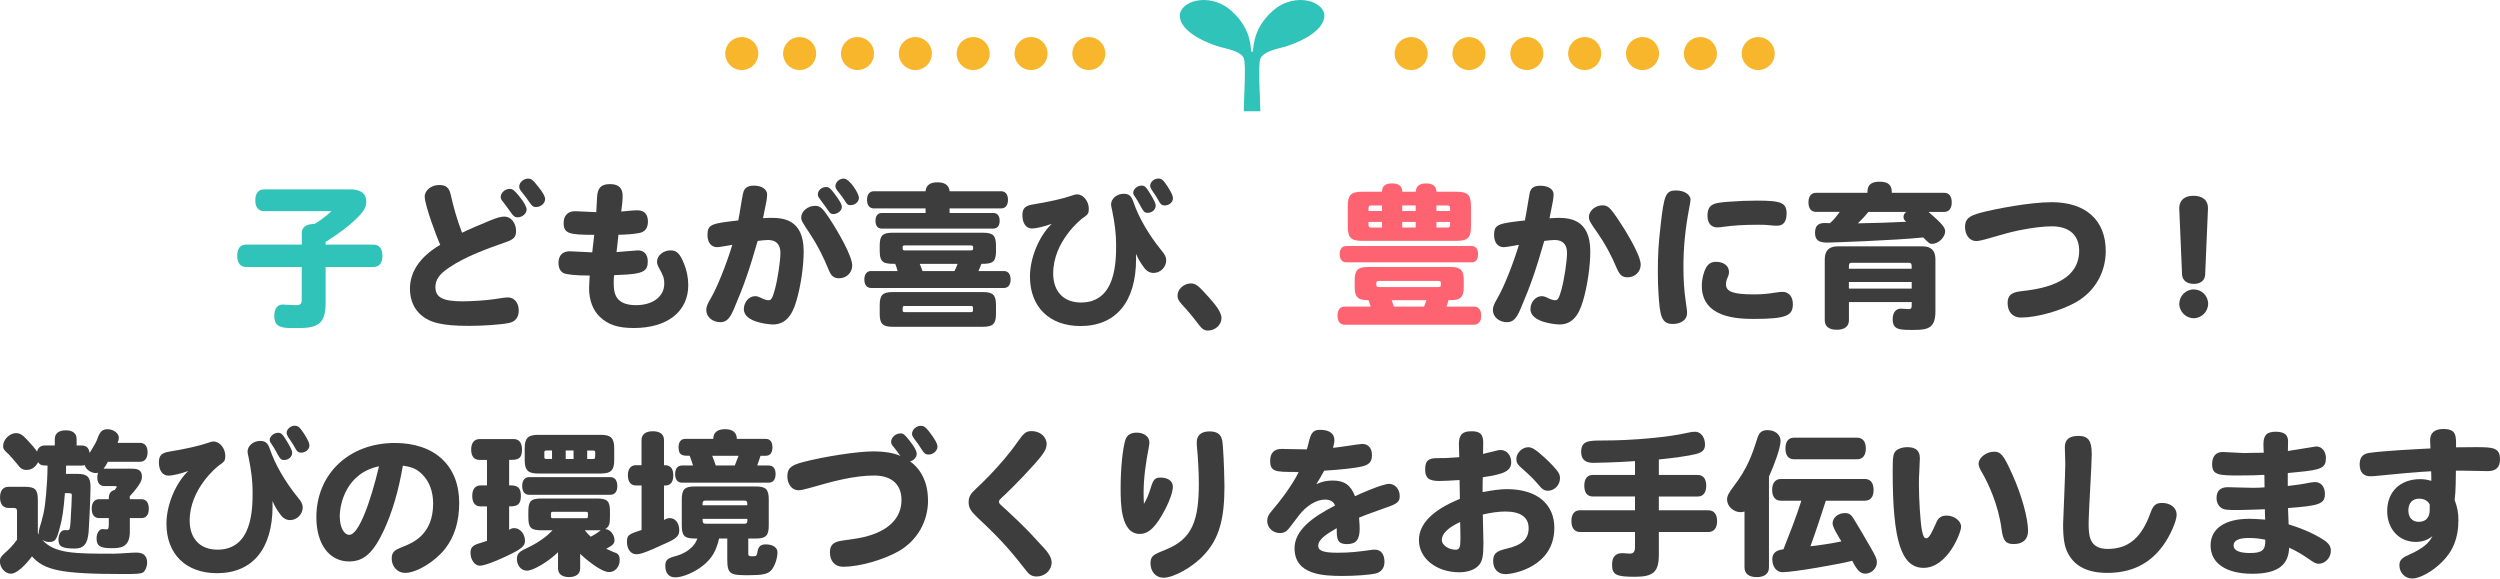 <?xml version="1.0" encoding="UTF-8"?> <svg xmlns="http://www.w3.org/2000/svg" id="_レイヤー_16" viewBox="0 0 605 140"> <defs> <style>.cls-1{fill:#fe6372;}.cls-1,.cls-2,.cls-3,.cls-4,.cls-5{stroke-width:0px;}.cls-6{isolation:isolate;}.cls-2{fill:#3d3d3d;}.cls-3{fill:#30c3ba;}.cls-4{fill:#30c3ba;}.cls-5{fill:#f8b62c;}</style> </defs> <g class="cls-6"> <g class="cls-6"> <path class="cls-4" d="M73.03,59.2v-2.69c0-1.55,1.03-2.31,3.08-2.31.08-.04,2.47-1.48,4.1-3.11h-16.34c-1.33,0-2.09-.95-2.09-2.61s.76-2.65,2.09-2.65h20.97c2.47,0,3.8,1.02,3.8,2.95,0,1.44-.65,2.5-2.81,4.54-1.67,1.59-3.87,3.22-7.03,5.23v.64h11.55c1.33,0,2.2.87,2.2,2.73s-.87,2.69-2.2,2.69h-11.55v8.6c0,4.7-1.44,6.17-6.27,6.17h-2.28c-2.85,0-3.88-.8-3.88-2.95,0-1.7.76-2.73,2.01-2.73.49,0,2.62.15,3.04.15,1.37,0,1.6-.23,1.6-1.59v-7.65h-13.45c-1.41,0-2.17-.98-2.17-2.73s.76-2.69,2.17-2.69h13.45Z"></path> <path class="cls-2" d="M102.78,47.57c0-1.52,1.6-2.8,3.5-2.8,1.63,0,2.39.64,2.77,2.23.72,3.22,1.52,6.06,2.77,9.32,1.37-.68,4.79-2.16,6.69-2.92,1.98-.8,2.7-.98,3.61-.98,1.52,0,2.77,1.55,2.77,3.45,0,1.48-.49,2.01-2.47,2.73-4.44,1.55-9.69,3.41-13.75,6.17-2.36,1.55-3.3,2.95-3.3,4.7,0,2.5,1.79,3.45,6.53,3.45,2.24,0,5.81-.23,7.75-.53,2.09-.34,2.93-.42,3.23-.42,1.6,0,2.66,1.33,2.66,3.18,0,1.67-.84,2.73-2.47,3.03-1.86.38-6.15.68-9.54.68s-5.66-.19-7.56-.64c-4.29-.99-6.76-4.05-6.76-8.37,0-4.02,2.39-7.61,6.95-10.38.19-.11.27-.15.38-.23-.8-1.7-3.76-9.58-3.76-11.67ZM125.65,47.49c1.14,1.4,1.79,2.54,1.79,3.22,0,.98-1.06,1.89-2.17,1.89-.61,0-.99-.23-1.63-1.17-.72-1.02-1.37-1.89-1.9-2.58-.46-.53-.57-.8-.57-1.21,0-.95,1.06-1.93,2.13-1.93.76,0,1.1.27,2.36,1.78ZM130.17,45.07c1.22,1.51,1.75,2.46,1.75,3.11,0,1.02-1.06,1.93-2.24,1.93-.61,0-.91-.23-1.56-1.17-.42-.64-1.03-1.48-1.94-2.58-.38-.53-.53-.8-.53-1.21,0-.99,1.06-1.93,2.13-1.93.76,0,1.25.34,2.39,1.86Z"></path> <path class="cls-2" d="M154.33,50.9c1.6,0,2.47.99,2.47,2.73,0,1.55-.72,2.5-2.09,2.76-1.14.23-3.46.42-5.05.42-.15,1.33-.27,2.8-.46,4.2.84-.07,4.82-.42,5.2-.42,1.48,0,2.36,1.02,2.36,2.65,0,2.31-.87,3.11-7.1,3.3-.61.04-.8.04-1.03.04-.08.49-.11.95-.11,1.63,0,2.23,0,5.64,5.39,5.64,4.06,0,6.84-2.08,6.84-5.19,0-1.44-.3-2.05-1.29-3.86-.3-.53-.46-1.02-.46-1.48,0-1.48,1.52-2.73,3.27-2.73,1.48,0,2.24.72,3.23,3.14.68,1.63,1.06,3.45,1.06,5.27,0,6.4-5.05,10.38-13.18,10.38-3.84,0-6.27-.8-8.24-2.73-1.67-1.59-2.58-4.05-2.58-6.86,0-.72.08-1.82.15-3.11-3.42,0-5.62-.23-6.38-.61-.72-.38-1.18-1.25-1.18-2.42,0-1.82.99-2.84,2.7-2.84.84,0,4.67.26,5.47.26.15-1.44.34-2.76.49-4.24-6.08,0-7.41-.3-7.41-2.88,0-1.78,1.03-2.84,2.77-2.84.8,0,4.37.23,5.13.23.08-1.1.11-2.39.19-3.6.11-2.27.99-3.18,3.08-3.18.87,0,3.11.04,3.11,2.84,0,.95-.11,2.23-.34,3.79,1.37-.11,2.85-.3,3.99-.3Z"></path> <path class="cls-2" d="M179.83,46.81c.23-1.29,1.06-1.89,2.62-1.89,1.86,0,3.19.87,3.19,2.12,0,.98-.08,1.4-.99,5.76.61-.04,1.18-.08,1.75-.08,2.81,0,8.09.11,8.09,8.11,0,3.52-.68,8.33-1.75,11.93-1.1,3.94-2.92,5.76-5.7,5.76-.61,0-7.03-.38-7.03-3.71,0-1.7,1.25-3.14,2.74-3.14.42,0,.8.11,1.82.61.49.23,1.06.38,1.44.38.65,0,.95-.57,1.52-2.65.68-2.5,1.33-6.89,1.33-8.79,0-2.08-1.03-3.14-3-3.14-.72,0-1.52.11-2.51.23-2.01,7.01-3.34,10.87-5.74,16.44-.99,2.39-1.86,3.22-3.27,3.22-1.94,0-3.42-1.29-3.42-2.92,0-.8.23-1.4,1.1-2.88,1.48-2.54,3.61-7.73,5.2-12.92-.49.08-3.15.57-3.65.57-1.44,0-2.36-1.1-2.36-2.95,0-2.61,1.03-2.8,7.45-3.52.42-2.08.72-4.43,1.14-6.51ZM200.73,52.87c2.36,3.6,5.51,9.21,5.51,11.36,0,1.74-1.37,3.11-3.15,3.11-1.29,0-1.98-.53-2.58-2.12-1.29-3.14-2.74-5.98-4.44-8.56-2.05-3.07-2.17-3.3-2.17-4.05,0-1.48,1.6-2.8,3.34-2.8,1.22,0,1.79.49,3.5,3.07ZM201.87,46.78c1.33,1.74,1.86,2.69,1.86,3.29,0,.91-1.03,1.74-2.09,1.74-.46,0-.76-.19-1.06-.64-.72-1.02-1.41-2.01-2.24-3.11-.3-.38-.42-.64-.42-1.02,0-.95.91-1.78,1.98-1.78.68,0,1.03.27,1.98,1.52ZM204.15,43.21c1.52,0,3.72,3.71,3.72,4.62,0,.99-.91,1.82-2.05,1.82-.61,0-.84-.15-1.44-1.17-.34-.53-.72-1.1-1.79-2.42-.27-.34-.42-.68-.42-1.02,0-.95.95-1.82,1.98-1.82Z"></path> <path class="cls-2" d="M241.04,60.71c0,2.84-.95,3.14-3.53,3.14-.23.61-.46,1.17-.72,1.74h6.15c1.03,0,1.63.76,1.63,2.05s-.61,2.05-1.63,2.05h-32.14c-1.03,0-1.63-.76-1.63-2.05s.61-2.05,1.63-2.05h6.42c-.19-.72-.34-1.17-.57-1.74-2.66,0-3.76-.15-3.76-3.14v-1.25c0-2.46.68-3.14,3.15-3.14h21.84c2.47,0,3.15.68,3.15,3.14v1.25ZM223.98,46.28c.11-1.44,1.1-2.16,2.89-2.16s2.81.72,2.93,2.16h12.46c1.06,0,1.67.76,1.67,2.08s-.61,2.08-1.67,2.08h-12.46v1.1h10.56c.99,0,1.56.68,1.56,1.89s-.57,1.89-1.56,1.89h-26.97c-.99,0-1.52-.68-1.52-1.89s.57-1.89,1.52-1.89h10.6v-1.1h-12.5c-1.06,0-1.67-.76-1.67-2.08s.61-2.08,1.67-2.08h12.5ZM212.89,73.82c0-2.42.72-3.14,3.15-3.14h21.84c2.43,0,3.15.72,3.15,3.14v2.12c0,2.42-.72,3.14-3.15,3.14h-21.84c-2.43,0-3.15-.72-3.15-3.14v-2.12ZM218.97,59.39c-.53,0-.53.19-.53.64s.11.57.53.57h15.96c.53,0,.57-.19.57-.64s-.11-.57-.57-.57h-15.96ZM218.97,74.05c-.53,0-.53.11-.53.95,0,.45.08.53.53.53h15.96c.53,0,.53-.07.53-.95,0-.45-.08-.53-.53-.53h-15.96ZM230.97,65.6c.3-.57.57-1.14.76-1.74h-9.16c.3.68.49,1.17.68,1.74h7.71Z"></path> <path class="cls-2" d="M274.93,62.65c0,10.38-4.86,16.25-13.45,16.25-7.52,0-12.23-4.62-12.23-11.97,0-4.51,2.17-9.77,5.28-12.77-1.75.64-3.8,1.14-4.79,1.14-1.41,0-2.32-1.25-2.32-3.22,0-1.7.68-2.35,2.81-2.65,3.3-.53,7.07-1.36,8.89-2.01.8-.3,1.14-.38,1.56-.38,1.48,0,2.81,1.67,2.81,3.45,0,1.1-.15,1.4-1.44,2.27-.53.34-7.18,5.72-7.18,13.41,0,4.39,2.55,7.04,6.72,7.04,8.51,0,8.51-9.96,8.51-14.09,0-2.31-.3-5-.95-8.14-.27-1.21-.27-1.29-.27-1.51,0-1.4,1.41-2.58,3.04-2.58,1.25,0,1.86.49,2.36,1.97,1.22,3.64,3.65,7.88,6.76,11.7.91,1.1,1.18,1.63,1.18,2.46,0,1.63-1.41,3.03-3.04,3.03-.87,0-1.6-.38-2.17-1.1-1.06-1.4-1.56-2.27-2.09-3.52v1.21ZM278.31,46.81c1.1,1.86,1.37,2.42,1.37,2.95,0,.95-.87,1.74-1.94,1.74-.72,0-.91-.19-1.56-1.33-.8-1.48-.99-1.78-1.33-2.27-.49-.68-.61-.91-.61-1.25,0-.87.99-1.74,2.05-1.74.72,0,1.06.34,2.01,1.89ZM280.29,43.21c.84,0,1.25.38,2.2,1.82,1.03,1.63,1.37,2.35,1.37,2.95,0,.95-.91,1.74-2.01,1.74-.65,0-.99-.26-1.41-1.06-.3-.57-.65-1.17-1.75-2.76-.23-.38-.34-.68-.34-.99,0-.87.95-1.7,1.94-1.7Z"></path> <path class="cls-2" d="M292.49,71.89c1.37,1.55,3.11,3.52,3.11,5.11s-1.52,2.99-3.23,2.99c-.95,0-1.44-.34-2.32-1.48-1.29-1.7-2.28-2.95-4.14-4.96-.72-.8-.95-1.33-.95-2.01,0-1.55,1.52-2.95,3.23-2.95,1.18,0,1.79.49,4.29,3.29Z"></path> <path class="cls-1" d="M354.23,69.46c0,2.95-1.25,3.18-3.69,3.18-.15.49-.3,1.1-.49,1.55h6.61c1.14,0,1.79.8,1.79,2.2s-.65,2.2-1.79,2.2h-31.23c-1.14,0-1.75-.8-1.75-2.2s.61-2.2,1.75-2.2h6.27c-.11-.38-.27-.87-.53-1.55-2.39,0-3.34-.53-3.34-3.18v-1.63c0-2.46.76-3.22,3.19-3.22h19.98c2.47,0,3.23.76,3.23,3.22v1.63ZM325.81,63.48c-1.03,0-1.6-.72-1.6-1.97s.57-1.97,1.6-1.97h30.32c.99,0,1.56.72,1.56,1.97s-.53,1.97-1.56,1.97h-30.32ZM334.44,46.4c0-1.97,1.75-2.01,2.43-2.01s2.47.04,2.47,2.01h3.27c.08-1.36.87-2.01,2.51-2.01s2.43.64,2.51,2.01h4.82c2.77,0,3.53.76,3.53,3.56v4.77c0,2.8-.76,3.56-3.53,3.56h-22.76c-2.77,0-3.53-.76-3.53-3.56v-4.77c0-2.8.76-3.56,3.53-3.56h4.75ZM334.44,51.06v-1.33h-2.47c-.8,0-.8.15-.8,1.33h3.27ZM334.44,53.71h-3.27c0,1.21,0,1.36.8,1.36h2.47v-1.36ZM333.68,67.99c-.61,0-.61.23-.61.87,0,.49.11.61.61.61h14.4c.61,0,.61-.23.61-.87,0-.49-.11-.61-.61-.61h-14.4ZM344.62,74.2c.15-.38.46-1.17.57-1.55h-8.4c.19.53.34,1.02.53,1.55h7.29ZM342.6,51.06v-1.33h-3.27v1.33h3.27ZM342.6,53.71h-3.27v1.36h3.27v-1.36ZM347.62,51.06h3.31c0-1.17,0-1.33-.8-1.33h-2.51v1.33ZM347.62,53.71v1.36h2.51c.8,0,.8-.15.8-1.36h-3.31Z"></path> <path class="cls-2" d="M376.76,52.72c2.81,0,8.09.11,8.09,8.11,0,3.52-.68,8.33-1.75,11.93-1.1,3.94-2.92,5.76-5.7,5.76-.61,0-7.03-.38-7.03-3.71,0-1.7,1.25-3.14,2.74-3.14.42,0,.8.11,1.82.61.49.23,1.06.38,1.44.38.65,0,.95-.57,1.52-2.65.68-2.5,1.33-6.89,1.33-8.79,0-2.08-1.03-3.14-3-3.14-.72,0-1.52.11-2.51.23-2.01,7.01-3.34,10.87-5.74,16.44-.99,2.39-1.86,3.22-3.27,3.22-1.94,0-3.42-1.29-3.42-2.92,0-.8.23-1.4,1.1-2.88,1.48-2.54,3.61-7.73,5.2-12.92-.61.11-3.12.57-3.65.57-1.44,0-2.36-1.1-2.36-2.95,0-2.61,1.03-2.8,7.45-3.52.49-2.39.76-4.51,1.14-6.51.23-1.33,1.06-1.89,2.62-1.89,1.86,0,3.19.83,3.19,2.08,0,.99-.23,2.08-.99,5.8.61-.04,1.18-.08,1.75-.08ZM387.78,49.69c1.25,0,1.82.49,3.53,2.99,1.63,2.39,5.74,8.9,5.74,11.36,0,1.7-1.37,3.07-3.15,3.07-1.29,0-1.9-.53-2.58-2.05-1.44-3.41-2.85-5.98-4.6-8.52-2.05-2.92-2.2-3.26-2.2-4.05,0-1.48,1.56-2.8,3.27-2.8Z"></path> <path class="cls-2" d="M409.1,48.33c0,.49-.15,1.06-.38,2.42-.87,4.58-1.33,9.17-1.33,13.67,0,3.41.15,5.76.61,8.9.27,1.74.27,2.05.27,2.5,0,1.51-1.41,2.58-3.46,2.58-2.77,0-3.12-1.97-3.46-7.42-.11-1.7-.15-3.3-.15-5.34,0-4.09.15-6.52.65-10.95.84-7.61,1.25-8.6,3.8-8.6,1.9,0,3.46.99,3.46,2.24ZM418.41,65.71c0,.57-.04.76-.34,1.48-.27.61-.38,1.1-.38,1.63,0,1.78,1.79,2.42,6.72,2.42,1.86,0,3.23-.11,5.17-.42.91-.15,1.33-.19,1.78-.19,1.52,0,2.51,1.14,2.51,2.95,0,2.73-1.37,3.6-9.42,3.6-4.37,0-12.61-.42-12.61-8.03,0-1.63.42-3.26,1.06-4.43.57-.95,1.29-1.36,2.39-1.36,1.82,0,3.11.98,3.11,2.35ZM432.35,51.74c0,1.89-.8,2.88-2.24,2.88-.27,0-.68,0-1.06-.04-1.71-.19-2.13-.19-3.49-.19-3.46,0-5.93.15-8.43.49-.61.11-1.14.15-1.56.15-1.48,0-2.36-1.06-2.36-2.8,0-2.99,1.75-3.14,5.13-3.41,2.43-.19,4.6-.27,6.88-.27,5.93,0,7.14.53,7.14,3.18Z"></path> <path class="cls-2" d="M451.92,46.66c0-.91,0-2.69,2.93-2.69s2.96,1.7,2.96,2.69h12.69c1.18,0,1.82.83,1.82,2.31s-.65,2.31-1.82,2.31h-3.8c3.38,2.92,4.03,3.83,4.03,4.7,0,1.44-1.63,3.03-3.15,3.03-.61,0-.65-.04-2.17-1.55-6.8.72-22.41,1.25-23.25,1.25-2.09,0-2.92-.68-2.92-2.35s.72-2.39,2.32-2.39c.38,0,.8.04,1.29.04.99-.87,1.6-1.67,2.36-2.73h-5.7c-1.22,0-1.86-.83-1.86-2.31s.65-2.31,1.86-2.31h12.42ZM468.37,75.18c.04,4.17-1.67,4.66-5.21,4.66s-5.13,0-5.13-2.61c0-1.59.76-2.54,1.98-2.54.3,0,1.52.11,1.79.11.84,0,.84-.19.84-1.7h-15.2v4.39c0,1.48-1.03,2.31-2.93,2.31s-2.92-.8-2.92-2.31v-14.7c0-2.16,1.03-3.18,3.19-3.18h20.4c2.17,0,3.19,1.02,3.19,3.18v12.39ZM462.63,65.03c0-1.21,0-1.44-.84-1.44h-13.52c-.84,0-.84.23-.84,1.44h15.2ZM462.63,69.84v-1.59h-15.2v1.59h15.2ZM452.15,51.28c-.57.76-1.86,2.12-2.55,2.77,4.29-.08,7.9-.19,11.7-.38-.46-.38-.65-.72-.65-1.18s.19-.83.65-1.21h-9.16Z"></path> <path class="cls-2" d="M479.35,51.47c3.46-.91,11.85-2.54,17.17-2.54,8.24,0,13.07,4.36,13.07,11.82,0,5.15-2.62,9.73-7.07,12.31-3.69,2.12-9.57,3.79-13.45,3.79-1.98,0-3.23-1.36-3.23-3.52,0-1.78.87-2.58,3.15-2.84,4.26-.49,14.17-1.67,14.17-9.81,0-3.75-2.39-5.91-6.61-5.91-2.01,0-4.82.34-7.98.98-1.98.42-3.11.72-7.56,2.01-1.48.42-2.2.57-2.81.57-1.52,0-2.66-1.44-2.66-3.37s.84-2.69,3.8-3.48Z"></path> <path class="cls-2" d="M533.65,66.47c-.08,1.4-1.1,2.23-2.74,2.23s-2.77-.83-2.85-2.23l-.68-15.95c-.04-.57.04-3.14,3.46-3.14,2.28,0,3.57,1.17,3.49,3.14l-.68,15.95ZM534.37,73.52c0,1.89-1.6,3.49-3.49,3.49s-3.49-1.59-3.49-3.49,1.56-3.48,3.49-3.48,3.49,1.55,3.49,3.48Z"></path> <path class="cls-2" d="M9.38,129.32c-.08-.72.08-1.21.61-2.95.8-2.8,1.06-4.66,1.41-10.11.08-1.21.08-2.42.11-3.6-1.1,0-1.79,0-2.28-.83-.61,1.21-1.6,1.89-2.77,1.89-1.03,0-1.48-.3-2.47-1.63-.49-.61-1.52-1.78-1.86-2.12-1.22-1.1-1.37-1.33-1.37-2.08,0-1.48,1.56-3.07,3.08-3.07.95,0,1.56.34,2.74,1.63.84.87,2.05,2.27,2.39,2.84.23-.95.87-1.48,1.86-1.48h2.43v-1.55c0-1.36.95-2.12,2.66-2.12s2.62.76,2.62,2.12v1.55h1.25c1.1,0,1.71.57,1.9,1.82,1.44-2.39,1.56-2.58,1.86-3.41.65-1.82,1.18-2.31,2.47-2.35,1.44,0,2.74.99,2.74,2.05,0,.38-.08.72-.3,1.25h5.43c1.14,0,1.82.83,1.82,2.27s-.65,2.31-1.82,2.31h-7.79c-.3.57-.61,1.14-1.03,1.67h6.57c1.18,0,2.7,0,2.7,1.93,0,.61,0,1.55-2.96,4.77.04.19.04.23.04.68h2.77c1.1,0,1.82.72,1.82,2.31s-.72,2.27-1.82,2.27h-2.77v3.3c0,3.98-2.51,3.98-4.48,3.98-2.77,0-3.57-.57-3.57-2.39,0-1.25.65-2.23,1.44-2.23.3,0,.65.07.87.07.46,0,.65,0,.65-1.33v-1.4h-2.32c-1.18,0-1.82-.83-1.82-2.27s.65-2.31,1.82-2.31h2.32c0-.68,0-1.93,1.44-2.23.38-.53.49-.68.49-.83,0-.11-.84-.11-.87-.11h-2.17c-1.03,0-1.67-.76-1.67-2.05,0-.42.04-.76.19-1.17-.23.04-.34.08-.49.08-1.25,0-2.51-.91-2.74-1.93-.27.08-.42.11-.72.11h-3.8c0,.64,0,1.33-.04,2.01h2.77c2.43,0,3.19.76,3.19,3.26,0,.42-.11,5.27-.46,10.76-.23,2.88-1.18,4.05-3.31,4.05-3.15,0-3.99-.49-3.99-2.16,0-1.36.65-2.31,1.56-2.31.3,0,.53.04.65.04.49,0,.61-.34.72-2.16.15-1.86.3-5.95.3-6.29,0-.53-.15-.53-1.67-.53-.3,3.9-.61,6.17-1.29,8.56-.76,2.84-1.1,3.26-2.55,3.26-.61,0-1.06-.15-1.67-.53,3.04,3.37,7.83,3.37,17.32,3.37,1.98-.04,4.14-.27,5.51-.27,1.71,0,2.58.83,2.58,2.42,0,.95-.42,1.97-.95,2.35-.57.38-1.75.42-4.67.42-15.54,0-19.26-.95-22.26-4.28-.11.23-3.11,4.2-5.09,4.2-1.37,0-2.66-1.4-2.66-2.99,0-.76.27-1.21,1.22-2.05,1.06-.91,1.98-1.89,2.92-3.18v-6.86c0-.61-.19-.83-.84-.83h-1.22c-1.29,0-2.05-.91-2.05-2.54s.72-2.58,2.05-2.58h3.91c2.55,0,3.19.64,3.19,3.22v7.92l.19.38Z"></path> <path class="cls-2" d="M65.96,122.46c0,10.38-4.86,16.25-13.45,16.25-7.52,0-12.23-4.62-12.23-11.97,0-4.51,2.17-9.77,5.28-12.77-1.75.64-3.8,1.14-4.79,1.14-1.41,0-2.32-1.25-2.32-3.22,0-1.7.68-2.35,2.81-2.65,3.3-.53,7.07-1.36,8.89-2.01.8-.3,1.14-.38,1.56-.38,1.48,0,2.81,1.67,2.81,3.45,0,1.1-.15,1.4-1.44,2.27-.53.34-7.18,5.72-7.18,13.41,0,4.39,2.55,7.04,6.72,7.04,8.51,0,8.51-9.96,8.51-14.09,0-2.31-.3-5-.95-8.14-.27-1.21-.27-1.29-.27-1.51,0-1.4,1.41-2.58,3.04-2.58,1.25,0,1.86.49,2.36,1.97,1.22,3.64,3.65,7.88,6.76,11.7.91,1.1,1.18,1.63,1.18,2.46,0,1.63-1.41,3.03-3.04,3.03-.87,0-1.6-.38-2.17-1.1-1.06-1.4-1.56-2.27-2.09-3.52v1.21ZM69.34,106.63c1.1,1.86,1.37,2.42,1.37,2.95,0,.95-.87,1.74-1.94,1.74-.72,0-.91-.19-1.56-1.33-.8-1.48-.99-1.78-1.33-2.27-.49-.68-.61-.91-.61-1.25,0-.87.99-1.74,2.05-1.74.72,0,1.06.34,2.01,1.89ZM71.31,103.03c.84,0,1.25.38,2.2,1.82,1.03,1.63,1.37,2.35,1.37,2.95,0,.95-.91,1.74-2.01,1.74-.65,0-.99-.26-1.41-1.06-.3-.57-.65-1.17-1.75-2.76-.23-.38-.34-.68-.34-.99,0-.87.95-1.7,1.94-1.7Z"></path> <path class="cls-2" d="M92.93,128.26c-2.58,5.53-4.86,7.61-8.43,7.61-4.82,0-7.94-4.2-7.94-10.68,0-10.49,7.9-17.99,18.99-17.99,9.65,0,15.58,5.49,15.58,14.51,0,4.47-1.14,8.18-3.42,11.1-2.47,3.14-6.91,5.83-9.69,5.83-1.82,0-3.23-1.51-3.23-3.48,0-1.74.91-2.12,2.89-2.92,2.28-.91,7.14-2.92,7.14-10.38,0-2.88-.91-5.38-2.66-7.08-1.25-1.25-2.39-1.78-4.67-2.08-1.06,6.21-2.55,11.17-4.56,15.57ZM82.22,124.96c0,2.58.99,4.47,2.32,4.47,2.24,0,5.09-7.77,7.18-16.59-8.02,1.67-9.5,9.24-9.5,12.12Z"></path> <path class="cls-2" d="M124.32,106.25c1.29,0,2.01.91,2.01,2.54,0,2.5-1.33,2.5-3.12,2.5v6.17c1.44,0,2.85.04,2.85,2.54s-1.41,2.54-2.85,2.54v5.68c.42-.26.72-.42,1.22-.42,1.44,0,2.62,1.4,2.62,3.11,0,1.21-.91,2.01-4.41,3.64-.76.38-5.05,2.35-6.5,2.35-1.25,0-2.28-1.44-2.28-3.14,0-1.33.61-1.89,2.51-2.39.49-.15.95-.3,1.48-.49v-8.33h-1.56c-1.29,0-2.01-.91-2.01-2.54s.72-2.54,2.01-2.54h1.56v-6.17h-1.82c-1.29,0-2.01-.91-2.01-2.5s.72-2.54,2.01-2.54h8.28ZM147.61,125.15c0,1.74-.23,2.31-1.14,2.88,1.18.07,2.24,1.36,2.24,2.69,0,.8-.38,1.25-2.01,2.08,1.29.61,1.67.76,2.36,1.02.61.23.91.8.91,1.7,0,1.63-1.1,2.92-2.58,2.92-2.05,0-6.12-3.52-6.99-4.43v3.52c0,1.33-.95,2.12-2.7,2.12s-2.66-.8-2.66-2.12v-3.9c-2.24,2.23-6,4.47-7.48,4.47s-2.47-1.25-2.47-2.88c.04-1.17.49-1.7,2.24-2.5,2.7-1.25,4.98-2.84,6.38-4.39h-2.66c-2.58,0-3.19-.61-3.19-3.18v-1.33c0-2.58.61-3.18,3.19-3.18h13.37c2.58,0,3.19.61,3.19,3.18v1.33ZM128.08,119.74c-1.1,0-1.71-.76-1.71-2.12s.61-2.16,1.71-2.16h19.6c1.1,0,1.71.8,1.71,2.16s-.61,2.12-1.71,2.12h-19.6ZM126.98,108.45c0-2.42.8-3.22,3.23-3.22h15.2c2.43,0,3.23.8,3.23,3.22v2.92c0,2.42-.8,3.22-3.23,3.22h-15.2c-2.43,0-3.23-.8-3.23-3.22v-2.92ZM133.59,109.02h-1.37c-.34,0-.49.11-.49.42v1.17c0,.38.11.45.49.45h1.37v-2.05ZM133.78,123.86c-.46,0-.46.11-.46,1.1,0,.34.11.45.46.45h8.05c.46,0,.46-.11.46-1.1,0-.34-.11-.45-.46-.45h-8.05ZM136.9,109.02v2.05h1.9v-2.05h-1.9ZM141.53,128.33c.42.57.87,1.02,1.41,1.55.91-.45,1.67-.95,2.43-1.55h-3.84ZM142.1,109.02v2.05h1.48c.46,0,.46-.15.46-1.59,0-.3-.15-.45-.46-.45h-1.48Z"></path> <path class="cls-2" d="M155.25,112.58v-6.06c0-1.4.99-2.16,2.74-2.16s2.7.76,2.7,2.16v6.06c.72,0,2.24,0,2.24,2.46s-1.48,2.46-2.24,2.46v8.33c.61-.34.99-.45,1.41-.45,1.37,0,2.28,1.25,2.28,2.99,0,1.25-.65,1.93-2.93,2.95-5.96,2.8-6.76,2.8-7.48,2.8-1.29,0-2.24-1.21-2.24-2.92s.3-1.89,3.53-2.95v-10.76h-1.33c-1.25,0-1.98-.87-1.98-2.46s.72-2.46,1.98-2.46h1.33ZM181.08,130.34v3.52c0,.57.04.76.99.76,1.06,0,1.06-.08,1.29-1.36.23-1.06.8-1.52,1.94-1.52,1.75,0,2.85.76,2.85,1.93,0,1.48-.72,3.52-1.56,4.39-.84.87-2.09,1.14-5.39,1.14-4.33,0-5.2-.11-5.2-3.79v-5.08h-1.98c-.72,3.03-1.71,4.73-3.72,6.4-2.05,1.7-5.01,2.99-6.91,2.99-1.52,0-2.39-1.02-2.39-2.77,0-1.4.49-1.86,2.66-2.42,2.51-.68,4.56-2.39,5.09-4.2-2.74,0-3.76-.19-3.76-3.18v-6.25c0-2.5.68-3.18,3.19-3.18h14.63c2.55,0,3.23.68,3.23,3.18v6.25c0,2.5-.68,3.18-3.23,3.18h-1.71ZM172.61,106.21c0-1.55,1.03-2.35,2.85-2.35s2.85.8,2.85,2.35h6.99c1.06,0,1.63.72,1.63,2.04s-.57,2.05-1.63,2.05h-1.25c-.27.83-.53,1.55-.8,2.35h2.77c1.1,0,1.67.76,1.67,2.08s-.61,2.08-1.67,2.08h-20.97c-1.06,0-1.67-.76-1.67-2.08s.61-2.08,1.67-2.08h2.66c-.19-.68-.57-1.74-.8-2.35-1.63,0-2.7,0-2.7-2.05,0-1.33.61-2.04,1.63-2.04h6.76ZM180.85,122.27c0-.42,0-.68-.11-.87-.08-.19-.3-.26-.72-.26h-9.16c-.84,0-.84.3-.84,1.14h10.83ZM180.06,126.74c.8,0,.8-.27.8-1.17h-10.83c0,.87,0,1.17.84,1.17h9.19ZM172.35,110.3c.27.68.61,1.55.87,2.35h4.6c.34-.87.61-1.52.91-2.35h-6.38Z"></path> <path class="cls-2" d="M224.59,121.06c0,5.15-2.62,9.73-7.07,12.31-3.72,2.12-9.57,3.79-13.49,3.79-1.94,0-3.19-1.36-3.19-3.48,0-1.82.84-2.58,3.15-2.88,3-.42,3.76-.53,5.05-.83,5.93-1.4,9.12-4.55,9.12-8.98,0-3.75-2.39-5.91-6.61-5.91-4.75,0-9.84,1.33-15.54,2.99-1.52.42-2.2.57-2.81.57-1.52,0-2.66-1.44-2.66-3.37s.87-2.69,3.8-3.45c5.24-1.36,13.18-2.58,16.94-2.58,2.77,0,5.05.38,6.61,1.1-.46-.68-1.14-1.59-1.71-2.27-.42-.49-.53-.76-.53-1.14,0-1.06,1.1-2.05,2.28-2.05.65,0,1.03.3,2.05,1.59,1.25,1.55,1.86,2.65,1.86,3.37,0,.8-.68,1.59-1.6,1.82,2.81,2.01,4.33,5.3,4.33,9.39ZM224.66,110c-.68,0-.95-.23-1.6-1.21-.61-.98-1.1-1.7-1.86-2.65-.38-.57-.49-.8-.49-1.17,0-.99,1.06-1.93,2.09-1.93.72,0,1.14.27,1.9,1.21,1.41,1.78,2.17,3.11,2.17,3.83,0,1.02-1.03,1.93-2.2,1.93Z"></path> <path class="cls-2" d="M253.28,107.5c0,1.48-.95,2.76-5.58,7.69-1.82,1.89-3.27,3.37-4.33,4.36-1.6,1.48-1.63,1.51-1.63,1.89s.19.53,1.75,1.93c2.2,2.01,3.69,3.48,5.09,4.89,1.18,1.17,2.32,2.54,3.53,3.79,1.67,1.7,2.39,2.99,2.39,4.05,0,1.89-1.63,3.41-3.61,3.41-1.03,0-1.71-.34-2.39-1.21-3.34-4.24-5.58-7.12-11.89-12.99-1.71-1.63-2.2-2.42-2.2-3.79,0-1.25.42-2.01,1.86-3.33.15-.11,6.08-5.61,9.95-11.21,1.63-2.27,2.09-2.65,3.46-2.65,2.01,0,3.61,1.36,3.61,3.18Z"></path> <path class="cls-2" d="M276.8,122.01c.84-1.48,1.14-2.23,1.71-4.05.61-1.97,1.03-2.39,2.36-2.39,1.79,0,2.96.87,2.96,2.2,0,1.17-.68,3.22-1.82,5.42-2.24,4.32-4.03,6.02-6.19,6.02-4.63,0-4.63-7.46-4.63-11.06,0-4.81.49-9.66,1.18-11.78.38-1.1,1.29-1.67,2.74-1.67,1.75,0,3.04.99,3.04,2.35,0,.23-.04.64-.11,1.02-.8,4.17-1.29,7.58-1.29,11.4,0,.8.04,1.7.08,2.54ZM295.94,108.03c.27,3.56.38,8.6.38,9.7,0,8.11-1.37,12.69-4.94,16.55-2.7,2.95-7.33,5.53-9.84,5.53-1.82,0-3.12-1.48-3.12-3.48,0-1.86.8-2.16,3.72-3.33,6.46-2.61,7.98-7.12,7.98-16.1,0-2.16-.19-6.21-.46-8.75-.04-.45-.04-.87-.04-1.17,0-1.63,1.1-2.58,3.04-2.58,3.04,0,3.15,1.86,3.27,3.64Z"></path> <path class="cls-2" d="M313.42,114.21c-4.64,0-6.04,0-6.04-2.69,0-1.89.95-2.88,2.74-2.88.95,0,5.24.11,6.12.11.19-.53.3-.98.42-1.51.61-2.61,1.14-3.22,2.89-3.22,2.13,0,3.38.91,3.38,2.5,0,.45-.15,1.21-.34,1.86,1.1-.08,6.53-.95,7.03-.95,1.48,0,2.39.98,2.39,2.69,0,2.54-1.63,2.8-6.12,3.33-1.29.15-3.95.38-5.43.45-.61,1.1-1.14,2.04-1.9,3.26,1.44-.64,2.47-.87,3.99-.87,2.77,0,4.33,1.1,5.36,3.79.3-.19,6.57-2.99,8.24-2.99,1.44,0,2.58,1.29,2.58,2.95,0,1.4-.53,1.86-3.42,2.84-1.9.72-4.18,1.44-6.42,2.39.11,1.36.15,2.16.15,2.65,0,2.69-.87,3.75-3.08,3.75-2.47,0-2.47-1.4-2.47-3.86-2.24,1.33-4.48,2.61-4.48,4.28,0,1.21,1.29,1.67,4.67,1.67,3.15,0,5.05-.26,7.86-.64.42-.08.91-.11,1.18-.11,1.44,0,2.32,1.1,2.32,2.92,0,1.55-.76,2.54-2.24,2.88-1.29.3-4.9.57-7.9.57-4.86,0-11.62-.34-11.62-6.7,0-4.2,4.03-7.42,9.8-10.34-.34-.95-1.18-1.44-2.43-1.44-2.09,0-4.48,1.44-6.34,3.86-.95,1.21-1.44,1.89-2.28,2.99-.68.91-1.37,1.25-2.28,1.25-1.71,0-3.08-1.29-3.08-2.92,0-.87.23-1.44,1.1-2.46,4.29-5,6.23-8.75,6.5-9.39h-.84Z"></path> <path class="cls-2" d="M353.05,107.58c0-1.97.49-3.22,3.04-3.22,2.09,0,2.85.72,2.85,2.76,0,.76-.04,1.97-.04,2.73.65-.15,1.03-.23,3.08-.76.68-.19.91-.19,1.18-.19,1.44,0,2.55,1.25,2.55,2.92,0,2.08-1.52,2.92-6.88,3.67-.04,1.21-.04,1.97-.04,3.6,2.39-.45,4.25-.72,5.89-.72,7.52,0,11.47,3.83,11.47,9.36,0,9.36-9.76,11.21-11.85,11.21-1.79,0-2.96-1.25-2.96-3.14,0-1.74.68-2.42,3.12-2.99,3.87-.87,5.47-2.35,5.47-5s-1.98-4.02-5.62-4.02c-1.6,0-3.31.23-5.47.72,0,1.1.15,5.87.15,6.86,0,3.26-.27,4.51-1.14,5.45-.95,1.06-2.66,1.67-4.71,1.67-5.55,0-9.76-3.37-9.76-7.77,0-3.94,3.27-7.27,9.91-10-.04-1.52-.04-3.03-.08-4.55-1.82.11-3.95.23-4.86.23-2.58,0-3.46-.72-3.46-2.8s.72-2.73,2.89-2.73c1.9,0,2.32,0,5.36-.23l-.08-3.07ZM348.91,130.68c0,1.21,1.63,2.35,3.34,2.35.95,0,1.18-.53,1.18-2.76,0-1.44-.04-2.65-.08-3.94-2.93,1.36-4.44,2.84-4.44,4.36ZM372.39,109.51c1.98,1.7,3.08,2.77,4.26,4.17.68.83.87,1.33.87,2.05,0,1.63-1.33,3.03-2.92,3.03-.84,0-1.41-.34-2.32-1.48-1.06-1.25-1.82-2.01-3.38-3.41-1.56-1.36-1.94-1.74-1.94-2.8,0-1.44,1.41-2.84,2.85-2.84.8,0,1.41.34,2.58,1.29Z"></path> <path class="cls-2" d="M395.68,111.59c-4.79.34-9.65.42-10.11.42-1.98,0-2.93-.87-2.93-2.65,0-2.76,1.9-2.76,5.43-2.76,7.1,0,15.77-.8,20.29-1.86.72-.19,1.37-.26,1.86-.26,1.37,0,2.39,1.33,2.39,3.11,0,1.25-.57,1.89-2.28,2.31-1.6.42-5.89,1.02-8.89,1.29v3.75h9.38c1.37,0,2.09.95,2.09,2.61s-.72,2.61-2.09,2.61h-9.38v3.33h11.97c1.37,0,2.13.95,2.13,2.61s-.76,2.65-2.13,2.65h-11.97v5.49c0,4.13-1.29,5.34-5.77,5.34s-5.55-.45-5.55-2.88c0-1.93.8-2.84,2.51-2.84.46,0,1.29.11,1.75.11.95,0,1.29-.45,1.29-1.63v-3.6h-13.3c-1.33,0-2.09-.95-2.09-2.65s.76-2.61,2.09-2.61h13.3v-3.33h-10.18c-1.37,0-2.09-.91-2.09-2.61s.72-2.61,2.09-2.61h10.18v-3.33Z"></path> <path class="cls-2" d="M422.17,123.79c-.34.11-.61.15-.99.15-1.67,0-3.23-1.44-3.23-3.03,0-.87.34-1.55,1.63-3.26,3.31-4.36,4.41-7.5,5.74-11.74.46-1.33,1.14-1.82,2.43-1.82,1.82,0,3.15,1.1,3.15,2.61,0,1.63-1.48,5.72-2.81,8.64v21.97c0,1.51-1.06,2.35-2.96,2.35s-2.96-.83-2.96-2.35v-13.52ZM441.85,121.17c-1.18,3.67-2.36,7.27-3.72,11.02,1.22-.08,5.66-.76,7.48-1.17-.19-.38-.34-.57-.68-1.14-.99-1.67-1.44-2.61-1.44-3.22,0-1.4,1.33-2.5,3-2.5,1.14,0,1.6.57,2.16,1.48.8,1.29,2.93,4.89,3.8,6.44,1.48,2.54,1.75,3.14,1.75,4.05,0,1.4-1.33,2.69-2.81,2.69-1.14,0-1.98-.76-3.15-3.11-2.47.68-14.06,2.76-16.87,2.76-1.44,0-2.47-1.29-2.47-3.14,0-1.97,1.63-2.23,2.7-2.42,1.44-3.64,3-7.58,4.33-11.74h-4.94c-1.37,0-2.13-.95-2.13-2.61s.76-2.65,2.13-2.65h20.29c1.37,0,2.13.95,2.13,2.65s-.76,2.61-2.13,2.61h-9.42ZM434.17,111.14c-1.37,0-2.09-.91-2.09-2.61s.72-2.61,2.09-2.61h15.27c1.33,0,2.09.95,2.09,2.61s-.76,2.61-2.09,2.61h-15.27Z"></path> <path class="cls-2" d="M464.61,110.8c0,.45-.15,3.03-.15,3.56-.08.87-.08,1.86-.08,2.95,0,3.6.34,8.9.72,11.02.3,1.44.53,1.93,1.06,1.93.76,0,1.44-1.63,2.47-3.9.46-1.1,1.25-1.59,2.47-1.59,1.82,0,3.49,1.29,3.49,2.69,0,1.48-3.31,9.96-9.08,9.96-5.39,0-7.48-6.52-7.48-23.26,0-3.67.11-4.39.76-5.04.61-.57,1.6-.91,2.77-.91,2.05,0,3.04.87,3.04,2.58ZM486.99,114.81c2.24,4.96,3.8,10.61,3.8,13.67,0,2.05-1.25,3.18-3.46,3.18-1.94,0-2.58-.76-2.96-3.64-.76-5.87-3.23-11.06-4.64-13.52-.72-1.21-.91-1.74-.91-2.31,0-1.44,1.9-2.88,3.72-2.88,1.67,0,2.36.83,4.44,5.49Z"></path> <path class="cls-2" d="M506.21,109.77c0,2.65-.76,14.24-.76,16.59,0,3.03,0,6.48,4.63,6.48,4.98,0,8.17-2.69,10.33-8.71.65-1.86,1.33-2.42,2.81-2.42,2.05,0,3.53,1.17,3.53,2.84,0,1.55-1.56,5.11-3.31,7.5-3.23,4.43-7.64,6.59-13.49,6.59-4.64,0-7.83-1.55-9.46-4.66-.91-1.7-1.22-3.6-1.22-7.2,0-.45.53-12.16.53-14.47,0-.64-.11-3.52-.11-4.13,0-1.78,1.06-2.69,3.27-2.69,2.39,0,3.23,1.14,3.23,4.28Z"></path> <path class="cls-2" d="M553.67,117.61c1.78-.19,4.03-.53,5.01-.76.65-.11,1.22-.19,1.56-.19,1.44,0,2.39,1.14,2.39,2.84,0,2.46-1.33,2.88-8.93,3.45.08,1.78.11,2.8.15,3.94,1.18.38,5.39,1.67,8.74,3.94,1.06.76,1.48,1.48,1.48,2.46,0,1.67-1.37,3.14-2.96,3.14-.49,0-.99-.19-1.75-.72-2.32-1.59-2.85-1.93-5.36-3.18,0,.08-.08.68-.15,1.21-.57,3.37-3.23,5.11-8.78,5.11-6.38,0-10.11-2.54-10.11-6.86,0-4.05,3.46-6.44,9.35-6.44.76,0,1.71.04,3.87.19-.04-.68-.08-1.55-.08-2.5-.23,0-4.75.19-6.38.19-2.85,0-3.61-.04-4.33-.64-.61-.45-.99-1.33-.99-2.2,0-1.82.91-2.69,2.77-2.69.15,0,5.09.15,6.08.15s1.86-.04,2.77-.11c0-.83-.04-1.93-.04-3.03-1.52.11-3.42.15-5.93.15-4.94,0-6.72,0-6.72-2.73,0-1.89.91-2.95,2.58-2.95.72,0,4.33.26,5.13.26,1.6-.04,3.19-.08,4.79-.08-.04-.64-.08-1.25-.08-2.01,0-2.23.8-3.07,2.96-3.07,3,0,3,1.63,3,2.5,0,.34-.04,1.86-.04,2.16,1.1-.15,6.69-1.1,6.84-1.1,1.37,0,2.36,1.17,2.36,2.8,0,2.35-1.03,2.88-6.95,3.41l-2.28.23v3.11ZM544.25,130.19c-2.51,0-3.72.61-3.72,1.82s1.41,1.82,3.91,1.82c2.93,0,3.84-.61,3.76-3.22-1.14-.26-2.58-.42-3.95-.42Z"></path> <path class="cls-2" d="M588.32,114.05c-3.19.15-8.32.61-12.61,1.06-.95.11-1.71.15-2.05.15-1.71,0-2.62-1.02-2.62-2.84,0-1.67.68-2.54,2.2-2.8,3.23-.49,10.45-.87,14.93-1.1-.04-.45-.08-1.59-.08-1.97,0-1.78,1.06-2.73,3.19-2.73,3.15,0,3.12,1.52,3.08,4.43,3.27-.04,4.1-.04,4.79-.04,4.14,0,5.85.11,5.85,2.92,0,1.97-.95,2.88-2.96,2.88-1.22,0-6.61-.15-7.71-.11-.04,2.12,0,4.58-.3,7.12.65,1.7.91,3.07.91,4.89,0,4.24-1.29,7.46-3.99,10.11-2.32,2.31-5.39,3.98-7.18,3.98s-3.11-1.44-3.11-3.18c0-1.51.91-1.93,2.47-2.65,3-1.33,4.75-2.73,5.51-4.43-1.1.95-2.47,1.4-4.03,1.4-4.03,0-6.91-3.11-6.91-7.46,0-4.7,3.15-7.73,8.02-7.73.87,0,1.82.15,2.66.42,0-.8,0-1.55-.04-2.31ZM587.98,122.08c-.46-.91-1.33-1.4-2.58-1.4-1.6,0-2.58,1.1-2.58,2.84s.99,2.76,2.51,2.76c1.71,0,2.66-1.02,2.66-2.88v-1.33Z"></path> </g> </g> <path class="cls-5" d="M259.5,12.96c0-2.2,1.79-3.99,4-3.99s4,1.79,4,3.99-1.79,3.99-4,3.99-4-1.79-4-3.99ZM245.51,12.96c0-2.2,1.79-3.99,4-3.99s4,1.79,4,3.99-1.79,3.99-4,3.99-4-1.79-4-3.99ZM231.51,12.96c0-2.2,1.79-3.99,4-3.99s4,1.79,4,3.99-1.79,3.99-4,3.99-4-1.79-4-3.99ZM217.51,12.96c0-2.2,1.79-3.99,4-3.99s4,1.79,4,3.99-1.79,3.99-4,3.99-4-1.79-4-3.99ZM203.51,12.96c0-2.2,1.79-3.99,4-3.99s4,1.79,4,3.99-1.79,3.99-4,3.99-4-1.79-4-3.99ZM189.51,12.96c0-2.2,1.79-3.99,4-3.99s4,1.79,4,3.99-1.79,3.99-4,3.99-4-1.79-4-3.99ZM175.51,12.96c0-2.2,1.79-3.99,4-3.99s4,1.79,4,3.99-1.79,3.99-4,3.99-4-1.79-4-3.99Z"></path> <path class="cls-3" d="M305,26.92c0-2.67-.61-11.19,0-12.7s3.12-2.2,5.44-2.78,9.27-3.13,10.01-7.07-6.96-6.61-12.45-1.74c-5.49,4.87-4.39,9.97-5,9.97s.49-5.1-5-9.97c-5.49-4.87-13.18-2.2-12.45,1.74.73,3.94,7.69,6.49,10,7.07,2.32.58,4.83,1.16,5.44,2.67.61,1.51,0,10.14,0,12.81h4Z"></path> <path class="cls-5" d="M421.49,12.96c0-2.2,1.79-3.99,4-3.99s4,1.79,4,3.99-1.79,3.99-4,3.99-4-1.79-4-3.99ZM407.49,12.96c0-2.2,1.79-3.99,4-3.99s4,1.79,4,3.99-1.79,3.99-4,3.99-4-1.79-4-3.99ZM393.49,12.96c0-2.2,1.79-3.99,4-3.99s4,1.79,4,3.99-1.79,3.99-4,3.99-4-1.79-4-3.99ZM379.49,12.96c0-2.2,1.79-3.99,4-3.99s4,1.79,4,3.99-1.79,3.99-4,3.99-4-1.79-4-3.99ZM365.49,12.96c0-2.2,1.79-3.99,4-3.99s4,1.79,4,3.99-1.79,3.99-4,3.99-4-1.79-4-3.99ZM351.49,12.96c0-2.2,1.79-3.99,4-3.99s4,1.79,4,3.99-1.79,3.99-4,3.99-4-1.79-4-3.99ZM337.5,12.96c0-2.2,1.79-3.99,4-3.99s4,1.79,4,3.99-1.79,3.99-4,3.99-4-1.79-4-3.99Z"></path> </svg> 